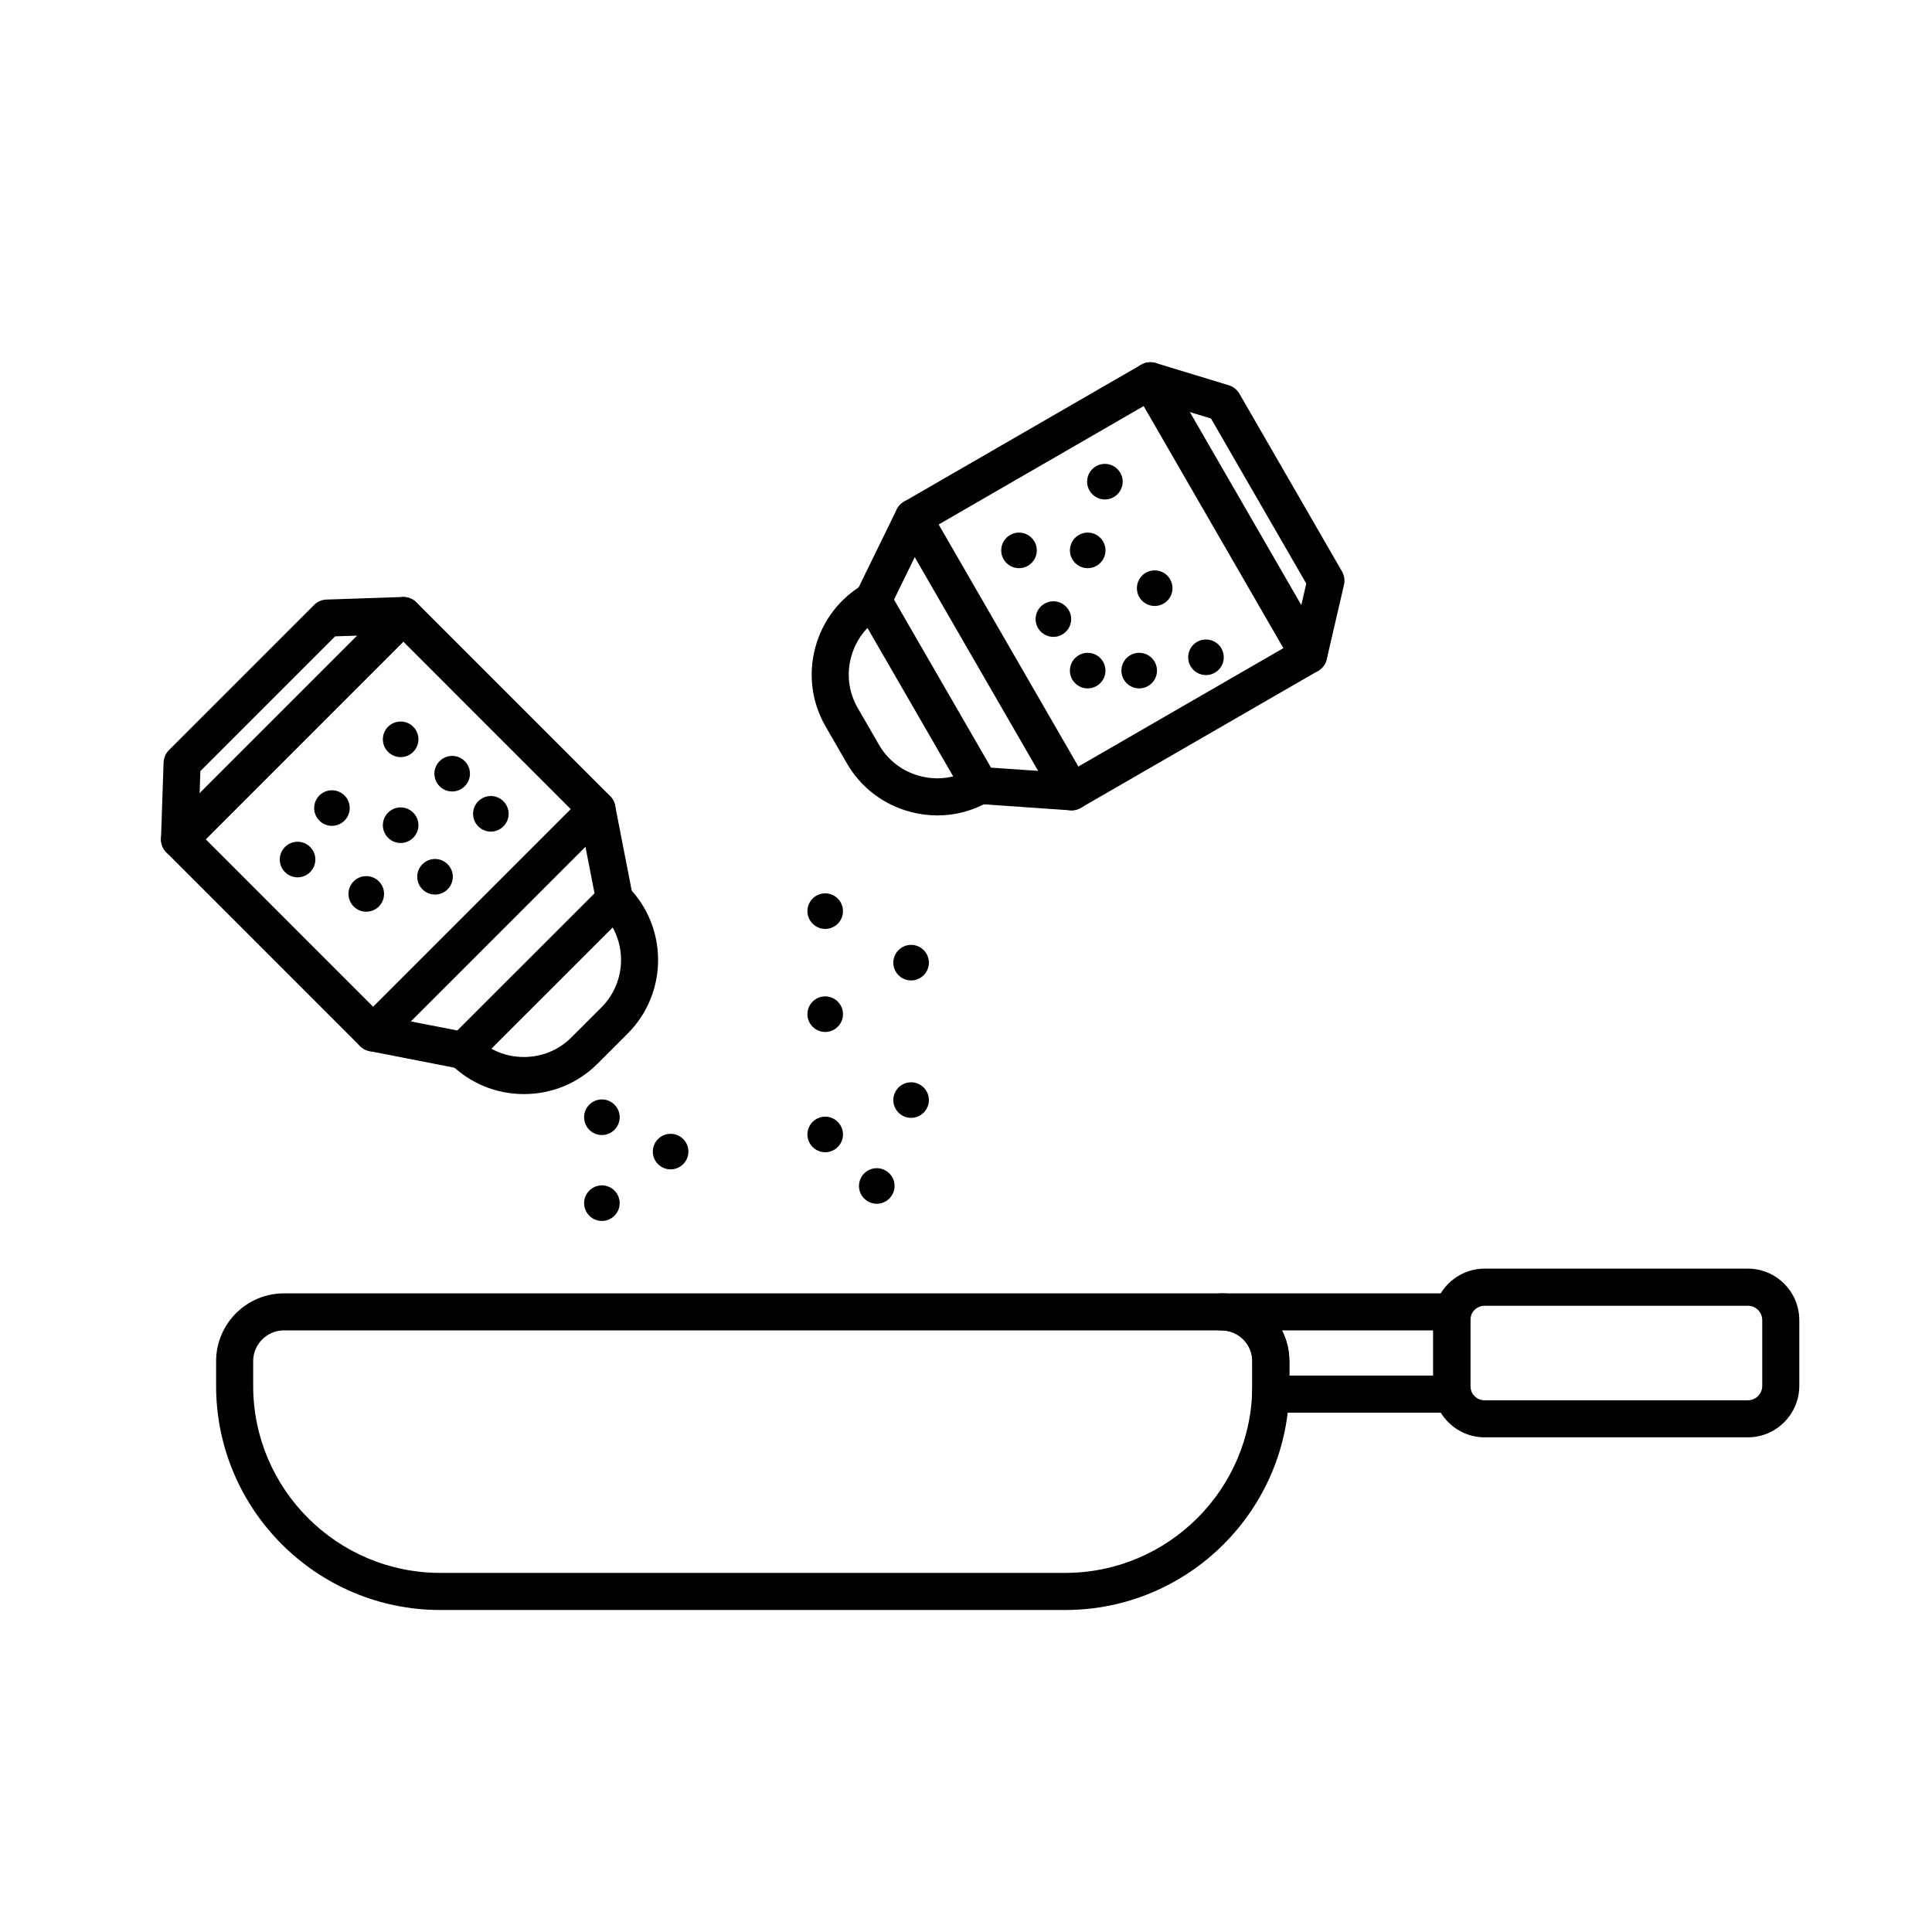 <svg width="48" height="48" viewBox="0 0 48 48" fill="none" xmlns="http://www.w3.org/2000/svg">
<path d="M26.465 40H10.938C7.867 40 5.369 37.502 5.369 34.432V33.819C5.369 32.889 6.126 32.133 7.055 32.133H30.346C31.276 32.133 32.032 32.889 32.032 33.819V34.432C32.033 37.502 29.535 40 26.465 40ZM7.055 33.053C6.633 33.053 6.29 33.397 6.29 33.818V34.431C6.29 36.993 8.375 39.078 10.938 39.078H26.465C29.027 39.078 31.112 36.993 31.112 34.431V33.818C31.112 33.397 30.769 33.053 30.347 33.053H7.055Z" fill="black"/>
<path d="M36.095 35.097H31.57C31.445 35.097 31.325 35.046 31.238 34.955C31.151 34.864 31.105 34.743 31.11 34.618C31.113 34.556 31.114 34.494 31.114 34.432V33.819C31.114 33.398 30.771 33.054 30.349 33.054C30.095 33.054 29.889 32.848 29.889 32.594C29.889 32.34 30.095 32.133 30.349 32.133H36.096C36.239 32.133 36.373 32.2 36.46 32.312C36.547 32.425 36.577 32.572 36.542 32.71C36.534 32.738 36.531 32.769 36.531 32.798V34.433C36.531 34.463 36.534 34.492 36.542 34.521C36.578 34.659 36.547 34.806 36.461 34.919C36.372 35.03 36.238 35.097 36.095 35.097ZM32.035 34.176H35.609V33.053H31.851C31.969 33.283 32.035 33.543 32.035 33.818V34.176Z" fill="black"/>
<path d="M43.425 35.71H36.886C36.182 35.71 35.608 35.136 35.608 34.431V32.797C35.608 32.093 36.182 31.519 36.886 31.519H43.425C44.129 31.519 44.703 32.093 44.703 32.797V34.431C44.702 35.136 44.129 35.71 43.425 35.71ZM36.886 32.441C36.689 32.441 36.529 32.601 36.529 32.798V34.432C36.529 34.63 36.689 34.79 36.886 34.79H43.425C43.622 34.79 43.782 34.63 43.782 34.432V32.798C43.782 32.601 43.622 32.441 43.425 32.441H36.886ZM11.514 26.561C11.484 26.561 11.455 26.558 11.425 26.553L9.182 26.115C9.092 26.098 9.009 26.054 8.944 25.989L4.135 21.179C4.045 21.088 3.996 20.965 4 20.838L4.064 18.946C4.068 18.829 4.116 18.718 4.198 18.635L7.803 15.03C7.886 14.947 7.997 14.899 8.114 14.896L10.006 14.832C10.134 14.827 10.257 14.876 10.347 14.967L15.156 19.776C15.221 19.841 15.265 19.924 15.283 20.014L15.72 22.257C15.749 22.407 15.701 22.563 15.594 22.671L11.838 26.426C11.752 26.514 11.634 26.561 11.514 26.561ZM9.497 25.239L11.361 25.602L14.771 22.194L14.407 20.329L9.838 15.759L8.326 15.81L4.978 19.158L4.928 20.669L9.497 25.239Z" fill="black"/>
<path d="M13.016 27.182C12.324 27.182 11.675 26.914 11.187 26.427C11.008 26.247 11.008 25.955 11.187 25.776C11.367 25.596 11.659 25.596 11.838 25.776C12.152 26.089 12.57 26.261 13.016 26.261C13.463 26.261 13.881 26.089 14.194 25.776L14.943 25.027C15.592 24.378 15.592 23.322 14.943 22.672C14.763 22.493 14.763 22.201 14.943 22.021C15.122 21.842 15.414 21.842 15.594 22.021C16.602 23.03 16.602 24.671 15.594 25.679L14.845 26.428C14.359 26.914 13.709 27.182 13.016 27.182ZM9.27 26.124C9.152 26.124 9.034 26.078 8.944 25.989C8.765 25.81 8.765 25.518 8.944 25.338L14.505 19.777C14.685 19.598 14.977 19.598 15.156 19.777C15.336 19.957 15.336 20.249 15.156 20.428L9.596 25.989C9.506 26.078 9.388 26.124 9.27 26.124ZM4.461 21.314C4.343 21.314 4.225 21.269 4.135 21.18C3.955 21 3.955 20.708 4.135 20.529L9.695 14.969C9.874 14.789 10.166 14.789 10.346 14.969C10.525 15.148 10.525 15.44 10.346 15.62L4.787 21.18C4.696 21.269 4.579 21.314 4.461 21.314ZM26.625 20.133C26.614 20.133 26.603 20.133 26.592 20.132L24.312 19.974C24.159 19.963 24.022 19.878 23.945 19.745L21.289 15.146C21.213 15.014 21.207 14.852 21.274 14.713L22.278 12.66C22.319 12.578 22.382 12.509 22.461 12.463L28.352 9.061C28.462 8.998 28.594 8.983 28.716 9.02L30.527 9.571C30.639 9.605 30.733 9.68 30.792 9.78L33.341 14.196C33.399 14.297 33.418 14.417 33.391 14.53L32.963 16.375C32.934 16.499 32.855 16.606 32.745 16.669L26.854 20.07C26.785 20.111 26.706 20.133 26.625 20.133ZM24.622 19.072L26.517 19.203L32.113 15.971L32.454 14.499L30.087 10.398L28.641 9.958L23.045 13.19L22.211 14.897L24.622 19.072Z" fill="black"/>
<path d="M23.289 20.259C23.064 20.259 22.836 20.229 22.612 20.169C21.944 19.989 21.386 19.563 21.041 18.966L20.512 18.049C20.168 17.453 20.076 16.756 20.256 16.087C20.436 15.419 20.862 14.861 21.459 14.516C21.679 14.389 21.96 14.465 22.088 14.685C22.215 14.905 22.139 15.187 21.919 15.314C21.536 15.535 21.262 15.894 21.145 16.326C21.029 16.757 21.088 17.205 21.309 17.588L21.839 18.506C22.06 18.889 22.419 19.163 22.851 19.279C23.282 19.395 23.73 19.336 24.113 19.115C24.334 18.988 24.615 19.064 24.742 19.284C24.869 19.504 24.794 19.785 24.574 19.913C24.177 20.142 23.737 20.259 23.289 20.259ZM26.624 20.133C26.464 20.133 26.31 20.05 26.225 19.902L22.293 13.092C22.166 12.872 22.241 12.59 22.461 12.463C22.681 12.336 22.963 12.411 23.09 12.631L27.022 19.442C27.149 19.662 27.074 19.944 26.854 20.071C26.781 20.112 26.702 20.133 26.624 20.133ZM32.514 16.732C32.355 16.732 32.2 16.649 32.116 16.502L28.184 9.691C28.056 9.471 28.132 9.189 28.352 9.062C28.572 8.935 28.854 9.011 28.981 9.231L32.913 16.041C33.04 16.261 32.965 16.543 32.745 16.67C32.672 16.712 32.593 16.732 32.514 16.732Z" fill="black"/>
<path fill-rule="evenodd" clip-rule="evenodd" d="M20.502 23.079C20.745 23.079 20.944 22.88 20.944 22.637C20.944 22.393 20.745 22.195 20.502 22.195C20.259 22.195 20.06 22.393 20.06 22.637C20.06 22.88 20.259 23.079 20.502 23.079ZM22.636 24.359C22.88 24.359 23.078 24.16 23.078 23.917C23.078 23.674 22.88 23.475 22.636 23.475C22.393 23.475 22.194 23.674 22.194 23.917C22.194 24.16 22.392 24.359 22.636 24.359ZM20.502 25.639C20.745 25.639 20.944 25.44 20.944 25.197C20.944 24.953 20.745 24.755 20.502 24.755C20.259 24.755 20.06 24.953 20.06 25.197C20.06 25.441 20.259 25.639 20.502 25.639ZM22.636 27.773C22.88 27.773 23.078 27.574 23.078 27.331C23.078 27.088 22.88 26.889 22.636 26.889C22.393 26.889 22.194 27.088 22.194 27.331C22.194 27.574 22.392 27.773 22.636 27.773ZM20.502 28.627C20.745 28.627 20.944 28.428 20.944 28.185C20.944 27.942 20.745 27.743 20.502 27.743C20.259 27.743 20.06 27.942 20.06 28.185C20.06 28.428 20.259 28.627 20.502 28.627ZM21.783 29.907C22.026 29.907 22.225 29.708 22.225 29.465C22.225 29.222 22.026 29.023 21.783 29.023C21.54 29.023 21.341 29.222 21.341 29.465C21.341 29.708 21.539 29.907 21.783 29.907ZM14.954 28.2C15.197 28.2 15.396 28.001 15.396 27.757C15.396 27.514 15.197 27.315 14.954 27.315C14.711 27.315 14.512 27.514 14.512 27.757C14.512 28.002 14.711 28.2 14.954 28.2ZM16.661 29.053C16.904 29.053 17.103 28.854 17.103 28.611C17.103 28.368 16.904 28.169 16.661 28.169C16.418 28.169 16.219 28.368 16.219 28.611C16.219 28.855 16.418 29.053 16.661 29.053ZM14.954 30.334C15.197 30.334 15.396 30.135 15.396 29.892C15.396 29.649 15.197 29.45 14.954 29.45C14.711 29.45 14.512 29.649 14.512 29.892C14.512 30.135 14.711 30.334 14.954 30.334ZM27.023 17.103C27.266 17.103 27.465 16.904 27.465 16.661C27.465 16.418 27.266 16.219 27.023 16.219C26.78 16.219 26.581 16.418 26.581 16.661C26.581 16.904 26.779 17.103 27.023 17.103Z" fill="black"/>
<path d="M28.688 15.055C28.932 15.055 29.13 14.857 29.13 14.613C29.13 14.369 28.932 14.171 28.688 14.171C28.444 14.171 28.246 14.369 28.246 14.613C28.246 14.857 28.444 15.055 28.688 15.055Z" fill="black"/>
<path fill-rule="evenodd" clip-rule="evenodd" d="M27.024 14.116C27.267 14.116 27.466 13.917 27.466 13.674C27.466 13.431 27.267 13.232 27.024 13.232C26.781 13.232 26.582 13.431 26.582 13.674C26.582 13.917 26.78 14.116 27.024 14.116ZM26.171 15.823C26.414 15.823 26.613 15.624 26.613 15.381C26.613 15.138 26.414 14.939 26.171 14.939C25.927 14.939 25.729 15.138 25.729 15.381C25.729 15.624 25.927 15.823 26.171 15.823ZM25.317 14.116C25.56 14.116 25.759 13.917 25.759 13.674C25.759 13.431 25.56 13.232 25.317 13.232C25.074 13.232 24.875 13.431 24.875 13.674C24.875 13.917 25.073 14.116 25.317 14.116ZM27.451 12.409C27.694 12.409 27.893 12.21 27.893 11.967C27.893 11.724 27.694 11.525 27.451 11.525C27.207 11.525 27.009 11.724 27.009 11.967C27.009 12.21 27.207 12.409 27.451 12.409Z" fill="black"/>
<path d="M29.962 16.772C30.206 16.772 30.404 16.575 30.404 16.33C30.404 16.086 30.206 15.888 29.962 15.888C29.717 15.888 29.52 16.086 29.52 16.33C29.52 16.575 29.717 16.772 29.962 16.772Z" fill="black"/>
<path d="M28.303 17.103C28.547 17.103 28.745 16.905 28.745 16.661C28.745 16.417 28.547 16.219 28.303 16.219C28.059 16.219 27.861 16.417 27.861 16.661C27.861 16.905 28.059 17.103 28.303 17.103Z" fill="black"/>
<path d="M9.954 18.81C10.198 18.81 10.396 18.612 10.396 18.368C10.396 18.124 10.198 17.926 9.954 17.926C9.71 17.926 9.512 18.124 9.512 18.368C9.512 18.612 9.71 18.81 9.954 18.81Z" fill="black"/>
<path fill-rule="evenodd" clip-rule="evenodd" d="M8.247 20.518C8.49 20.518 8.689 20.319 8.689 20.076C8.689 19.832 8.49 19.634 8.247 19.634C8.004 19.634 7.805 19.832 7.805 20.076C7.805 20.319 8.004 20.518 8.247 20.518ZM9.954 20.944C10.197 20.944 10.396 20.745 10.396 20.502C10.396 20.259 10.197 20.06 9.954 20.06C9.711 20.06 9.512 20.259 9.512 20.502C9.512 20.746 9.71 20.944 9.954 20.944Z" fill="black"/>
<path d="M9.1 22.651C9.344 22.651 9.542 22.453 9.542 22.209C9.542 21.965 9.344 21.767 9.1 21.767C8.856 21.767 8.658 21.965 8.658 22.209C8.658 22.453 8.856 22.651 9.1 22.651Z" fill="black"/>
<path fill-rule="evenodd" clip-rule="evenodd" d="M12.195 20.661C12.438 20.661 12.637 20.462 12.637 20.219C12.637 19.976 12.438 19.777 12.195 19.777C11.952 19.777 11.753 19.976 11.753 20.219C11.753 20.462 11.952 20.661 12.195 20.661ZM11.234 19.664C11.477 19.664 11.676 19.465 11.676 19.222C11.676 18.979 11.477 18.78 11.234 18.78C10.991 18.78 10.792 18.979 10.792 19.222C10.792 19.465 10.991 19.664 11.234 19.664ZM7.393 21.797C7.636 21.797 7.835 21.599 7.835 21.355C7.835 21.112 7.636 20.913 7.393 20.913C7.15 20.913 6.951 21.112 6.951 21.355C6.951 21.599 7.15 21.797 7.393 21.797ZM10.808 22.225C11.051 22.225 11.25 22.026 11.25 21.783C11.25 21.54 11.051 21.341 10.808 21.341C10.565 21.341 10.366 21.54 10.366 21.783C10.366 22.026 10.564 22.225 10.808 22.225Z" fill="black"/>
</svg>
